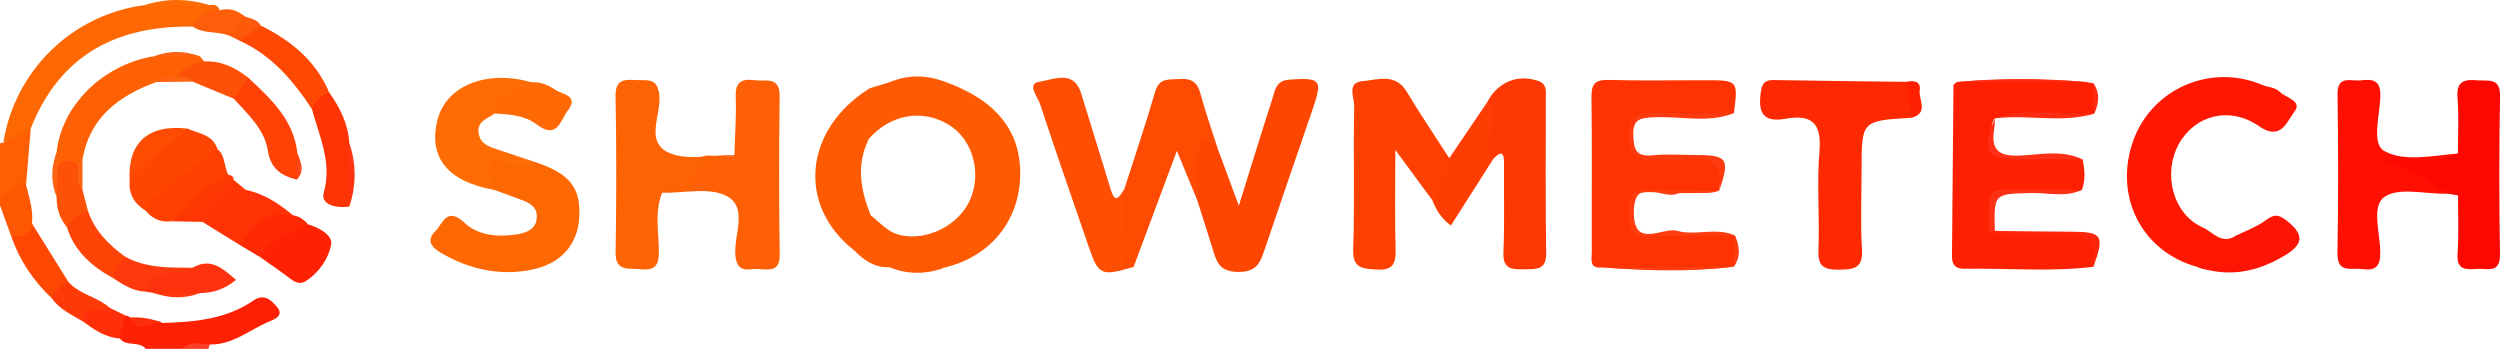 <svg width="86" height="12" viewBox="0 0 86 12" fill="none" xmlns="http://www.w3.org/2000/svg">
<g clip-path="url(#clip0_84_270)">
<path d="M5.016 12C4.786 11.716 4.344 11.942 4.121 11.641C3.909 11.309 4.053 11.067 4.323 10.856C4.38 10.861 4.431 10.881 4.475 10.919C4.785 11.306 5.242 10.87 5.579 11.11C6.684 11.079 7.778 10.985 8.722 10.335C9.101 10.075 9.352 10.353 9.528 10.557C9.812 10.887 9.346 11.023 9.21 11.082C8.56 11.367 7.989 11.865 7.221 11.851C6.921 12.006 6.562 11.791 6.27 11.999C5.852 12 5.434 12 5.016 12Z" fill="#FE2003"/>
<path d="M0 4.951L0.047 4.898L0.111 4.93C0.405 4.724 0.55 4.248 1.056 4.425C1.003 5.07 0.95 5.715 0.897 6.36C0.594 6.47 0.446 6.959 0 6.713C0 6.126 0 5.538 0 4.951Z" fill="#FE6001"/>
<path d="M0 6.713C0.379 6.793 0.418 6.033 0.897 6.361C1.002 6.799 1.151 7.23 1.101 7.691C1.196 8.369 0.833 8.316 0.384 8.125C0.256 7.771 0.128 7.419 0 7.066C0 6.949 0 6.831 0 6.713Z" fill="#FE5702"/>
<path d="M6.271 12C6.551 11.72 6.892 11.825 7.221 11.852C7.201 11.901 7.183 11.95 7.166 12C6.868 12 6.569 12 6.271 12Z" fill="#FE3E25"/>
<path d="M72.017 9.178C70.541 9.357 69.058 9.222 67.578 9.245C67.299 9.25 67.145 9.137 67.148 8.827C67.169 6.863 67.179 4.9 67.199 2.936C67.199 2.898 67.279 2.859 67.321 2.82C68.786 2.703 70.253 2.71 71.718 2.816C71.817 2.832 71.917 2.85 72.016 2.866C72.165 3.213 72.134 3.564 72.037 3.916L72.042 3.911C70.907 4.116 69.748 3.822 68.616 4.072L68.619 4.071C68.452 4.277 68.553 4.522 68.522 4.747C68.454 5.235 68.643 5.409 69.161 5.408C69.987 5.405 70.819 5.29 71.639 5.482C71.716 5.834 71.749 6.185 71.617 6.533C70.918 6.732 70.204 6.596 69.498 6.616C68.519 6.644 68.519 6.624 68.523 7.552C68.524 7.669 68.526 7.786 68.544 7.903C69.378 8.208 70.24 7.997 71.089 8.028C72.202 8.069 72.203 8.04 72.017 9.178Z" fill="#FE2001"/>
<path d="M55.117 9.201C54.657 9.253 54.758 8.909 54.757 8.675C54.75 6.889 54.77 5.104 54.747 3.318C54.741 2.835 54.923 2.737 55.373 2.75C56.474 2.781 57.575 2.758 58.676 2.76C59.79 2.762 59.79 2.763 59.647 3.892C58.703 4.079 57.749 3.965 56.802 3.965C56.282 3.965 56.126 4.138 56.151 4.627C56.174 5.059 56.115 5.465 56.776 5.401C57.219 5.358 57.671 5.392 58.118 5.393C59.282 5.394 59.282 5.394 59.142 6.563L59.145 6.558C58.347 6.695 57.541 6.629 56.741 6.608C56.14 6.593 56.157 6.918 56.155 7.33C56.154 7.746 56.15 8.059 56.744 8.051C57.724 8.038 58.707 7.96 59.685 8.1L59.682 8.096C59.768 8.456 59.81 8.815 59.652 9.168L59.646 9.173C58.137 9.342 56.627 9.292 55.117 9.201Z" fill="#FE3301"/>
<path d="M75.595 9.183C73.668 8.664 72.692 6.729 73.392 4.815C74.042 3.039 76.065 2.177 77.812 2.918C78.015 3.005 78.258 2.993 78.432 3.165C78.646 3.376 79.226 3.469 78.915 3.863C78.673 4.17 78.467 4.869 77.705 4.338C76.701 3.64 75.498 3.965 74.955 4.95C74.386 5.979 74.748 7.372 75.783 7.829C76.108 7.972 76.418 8.419 76.887 8.123C77.326 7.933 77.358 8.251 77.318 8.512C77.268 8.845 77.216 9.255 76.735 9.256C76.356 9.258 75.965 9.355 75.595 9.183Z" fill="#FE1701"/>
<path d="M65.749 4.052C64.038 4.152 64.038 4.152 64.038 5.855C64.038 6.762 63.996 7.671 64.052 8.574C64.09 9.203 63.813 9.275 63.273 9.277C62.747 9.28 62.531 9.177 62.554 8.607C62.599 7.468 62.494 6.32 62.59 5.187C62.669 4.238 62.321 3.923 61.423 4.085C60.599 4.234 60.477 3.819 60.575 3.148C60.619 2.85 60.727 2.749 61.023 2.754C62.536 2.782 64.051 2.796 65.564 2.815C65.832 3.198 65.927 3.606 65.749 4.052Z" fill="#FE2901"/>
<path d="M41.893 5.124C42.106 5.699 42.319 6.274 42.616 7.076C43.04 5.72 43.399 4.543 43.778 3.371C43.869 3.086 43.888 2.769 44.367 2.738C45.418 2.668 45.504 2.738 45.169 3.717C44.618 5.323 44.064 6.929 43.519 8.537C43.366 8.989 43.265 9.36 42.591 9.355C41.902 9.349 41.834 8.943 41.696 8.498C41.531 7.969 41.362 7.442 41.195 6.914C41.075 6.375 40.94 5.835 40.997 5.278C41.025 5.01 41.111 4.7 41.383 4.633C41.721 4.549 41.732 4.945 41.893 5.124Z" fill="#FE4601"/>
<path d="M49.272 6.887C48.896 6.376 48.52 5.865 47.999 5.157C47.999 6.427 47.978 7.486 48.008 8.543C48.022 9.035 47.951 9.314 47.348 9.272C46.855 9.238 46.527 9.23 46.55 8.567C46.605 6.931 46.552 5.293 46.584 3.656C46.59 3.364 46.32 2.837 46.862 2.793C47.371 2.752 47.993 2.497 48.385 3.148C48.854 3.925 49.364 4.679 49.855 5.442C49.817 5.986 50.06 6.639 49.272 6.887Z" fill="#FE4001"/>
<path d="M25.264 5.329C25.282 4.656 25.333 3.984 25.309 3.313C25.291 2.812 25.522 2.702 25.956 2.759C26.333 2.808 26.829 2.611 26.82 3.309C26.797 5.127 26.797 6.946 26.822 8.765C26.83 9.333 26.485 9.284 26.12 9.256C25.777 9.228 25.355 9.445 25.297 8.784C25.235 8.083 25.751 7.126 24.982 6.736C24.387 6.434 23.522 6.647 22.778 6.631C23.171 6.242 23.704 6.044 24.018 5.512C24.222 5.166 24.853 5.513 25.264 5.329Z" fill="#FE6105"/>
<path d="M84.557 6.72C84.41 6.701 84.263 6.664 84.116 6.665C83.403 6.671 82.51 6.437 82.027 6.772C81.562 7.095 81.88 8.029 81.883 8.692C81.885 9.179 81.703 9.321 81.252 9.256C80.882 9.204 80.395 9.418 80.408 8.707C80.441 6.887 80.437 5.067 80.411 3.247C80.401 2.57 80.873 2.804 81.208 2.764C81.598 2.718 81.891 2.734 81.885 3.281C81.877 3.942 81.562 4.942 82.02 5.195C82.712 5.579 83.694 5.35 84.553 5.28C84.537 5.783 84.122 5.663 83.844 5.683C83.341 5.718 82.844 5.568 82.327 5.603C83.295 5.551 83.916 6.155 84.557 6.72Z" fill="#FE0F01"/>
<path d="M25.264 5.329C24.631 5.498 23.922 5.487 23.747 6.39C23.685 6.707 23.081 6.417 22.778 6.629C22.502 7.308 22.672 8.016 22.665 8.709C22.659 9.209 22.446 9.305 22.015 9.259C21.619 9.218 21.166 9.356 21.177 8.679C21.206 6.892 21.209 5.104 21.175 3.317C21.163 2.725 21.477 2.732 21.9 2.754C22.275 2.775 22.614 2.655 22.681 3.276C22.755 3.955 22.152 4.911 23.051 5.271C23.69 5.53 24.519 5.327 25.264 5.329Z" fill="#FE6303"/>
<path d="M84.558 6.72C83.591 6.495 82.956 5.547 81.861 5.6C82.764 5.306 83.703 5.742 84.553 5.28C84.552 4.635 84.589 3.986 84.538 3.345C84.492 2.77 84.798 2.727 85.236 2.763C85.605 2.792 86.012 2.667 86.001 3.302C85.969 5.12 85.969 6.938 85.999 8.756C86.011 9.421 85.562 9.226 85.218 9.25C84.853 9.275 84.502 9.308 84.54 8.743C84.584 8.072 84.555 7.395 84.558 6.72Z" fill="#FE0701"/>
<path d="M18.475 5.597C19.62 5.993 19.985 6.47 19.925 7.492C19.87 8.424 19.287 9.082 18.268 9.282C17.21 9.49 16.202 9.275 15.275 8.758C14.997 8.602 14.568 8.352 14.977 7.951C15.22 7.712 15.362 7.085 15.975 7.662C16.441 8.1 17.133 8.17 17.791 8.059C18.124 8.003 18.442 7.889 18.466 7.482C18.488 7.119 18.219 6.98 17.93 6.872C17.627 6.758 17.322 6.649 17.018 6.537C16.723 6.373 16.623 6.114 16.651 5.797C16.684 5.417 16.794 5.178 17.269 5.38C17.647 5.541 18.05 5.653 18.475 5.597Z" fill="#FE6802"/>
<path d="M51.162 3.51C51.527 2.817 52.2 2.548 52.896 2.778C53.218 2.884 53.176 3.112 53.176 3.339C53.178 5.125 53.158 6.912 53.189 8.697C53.199 9.296 52.848 9.257 52.443 9.263C52.025 9.27 51.694 9.277 51.718 8.69C51.761 7.667 51.728 6.641 51.739 5.616C51.743 5.222 51.63 5.191 51.37 5.467C50.88 5.284 51.034 4.872 51.036 4.525C51.04 4.184 51.233 3.863 51.162 3.51Z" fill="#FE3802"/>
<path d="M38.996 9.181C37.879 9.51 37.791 9.473 37.452 8.49C36.888 6.853 36.32 5.218 35.777 3.574C35.693 3.323 35.291 2.874 35.775 2.807C36.215 2.747 36.94 2.375 37.194 3.216C37.525 4.312 37.873 5.402 38.201 6.497C38.375 7.075 38.521 6.733 38.679 6.496C39.06 7.359 38.828 8.293 38.996 9.181Z" fill="#FE4E02"/>
<path d="M38.996 9.181C38.864 9.157 38.608 9.2 38.649 9.031C38.851 8.183 38.547 7.338 38.68 6.496C39.036 5.381 39.413 4.271 39.74 3.147C39.882 2.658 40.228 2.745 40.579 2.72C40.965 2.691 41.183 2.811 41.289 3.2C41.465 3.848 41.689 4.482 41.894 5.123C41.746 4.997 41.598 4.872 41.419 4.72C41.022 5.436 41.29 6.195 41.196 6.913C40.978 6.385 40.76 5.857 40.485 5.188C39.958 6.6 39.477 7.891 38.996 9.181Z" fill="#FE4B02"/>
<path d="M1.056 4.425C0.741 4.593 0.426 4.761 0.111 4.93C0.494 2.44 2.475 0.502 4.97 0.177C5.717 0.064 6.465 0.064 7.212 0.177C7.378 0.141 7.501 0.186 7.557 0.355C7.319 0.658 6.942 0.738 6.626 0.915C3.98 0.873 2.042 1.918 1.056 4.425Z" fill="#FE6803"/>
<path d="M18.475 5.597C17.971 5.749 17.539 5.713 16.884 5.46C16.784 5.841 16.827 6.197 17.019 6.538C15.399 6.249 14.724 5.42 15.051 4.121C15.347 2.947 16.741 2.388 18.274 2.829C18.052 3.409 17.245 3.328 17.018 3.904C16.773 4.084 16.398 4.167 16.465 4.587C16.526 4.97 16.852 5.054 17.156 5.157C17.597 5.305 18.036 5.451 18.475 5.597Z" fill="#FE6C03"/>
<path d="M5.377 2.823C4.084 3.296 3.083 4.04 2.839 5.481C2.786 5.579 2.75 5.692 2.623 5.728C2.372 5.708 2.081 5.877 1.891 5.576C1.88 5.459 1.914 5.349 1.948 5.24C2.111 3.627 3.553 2.208 5.31 1.934C5.831 1.833 6.351 1.831 6.872 1.935C6.923 1.994 6.975 2.055 7.027 2.114C6.806 2.447 6.434 2.554 6.098 2.715C5.865 2.798 5.599 2.667 5.377 2.823Z" fill="#FE6104"/>
<path d="M51.163 3.51C51.508 3.711 51.399 3.987 51.319 4.281C51.213 4.676 51.135 5.081 51.37 5.467C50.888 6.223 50.406 6.981 49.911 7.758C49.567 7.509 49.402 7.21 49.271 6.887C49.83 6.548 49.396 5.822 49.854 5.443C50.291 4.799 50.727 4.154 51.163 3.51Z" fill="#FE3D02"/>
<path d="M5.013 7.25C4.628 7.011 4.418 6.681 4.461 6.219C4.738 5.208 5.589 4.812 6.449 4.425C6.839 4.593 7.322 4.632 7.481 5.129C6.868 6.072 5.827 6.533 5.013 7.25Z" fill="#FE4602"/>
<path d="M12.018 7.107C11.433 7.176 11.033 6.986 11.136 6.626C11.434 5.592 10.981 4.692 10.731 3.752C10.694 3.329 10.882 3.127 11.32 3.172C11.692 3.699 11.977 4.261 12.016 4.916C12.138 5.647 12.133 6.377 12.018 7.107Z" fill="#FE3404"/>
<path d="M8.544 2.676C9.32 3.403 10.106 4.123 10.228 5.262C10.326 5.57 10.356 5.876 10.211 6.18C9.671 6.046 9.306 5.794 9.212 5.178C9.099 4.437 8.524 3.936 8.046 3.397C7.979 3.001 8.139 2.757 8.544 2.676Z" fill="#FE4206"/>
<path d="M10.593 7.714C10.976 7.833 11.455 8.089 11.392 8.413C11.3 8.893 10.983 9.374 10.518 9.67C10.27 9.827 10.077 9.656 9.882 9.51C9.578 9.28 9.261 9.066 8.949 8.846C9.161 8.049 9.623 7.73 10.593 7.714Z" fill="#FE2203"/>
<path d="M75.595 9.183C76.223 9.12 77.086 9.501 77.159 8.383C77.172 8.184 77.043 8.142 76.886 8.123C77.248 7.941 77.644 7.802 77.961 7.563C78.273 7.329 78.431 7.406 78.702 7.624C79.27 8.08 79.221 8.41 78.617 8.777C77.663 9.355 76.674 9.558 75.595 9.183Z" fill="#FE1404"/>
<path d="M11.32 3.173C11.049 3.294 10.854 3.488 10.73 3.753C10.091 2.778 9.351 1.904 8.247 1.403C8.284 0.959 8.642 0.94 8.966 0.876C10.004 1.391 10.862 2.084 11.32 3.173Z" fill="#FE4804"/>
<path d="M17.019 3.904C16.918 2.958 17.817 3.143 18.275 2.83C18.587 2.806 18.867 2.93 19.105 3.091C19.343 3.251 19.931 3.284 19.536 3.798C19.282 4.127 19.174 4.828 18.456 4.276C18.054 3.969 17.525 3.931 17.019 3.904Z" fill="#FE6904"/>
<path d="M5.013 7.25C4.997 6.794 5.425 6.711 5.685 6.502C6.271 6.029 6.88 5.585 7.481 5.129C7.764 5.359 7.693 5.736 7.859 6.014C7.423 6.613 6.721 6.905 6.206 7.414C6.108 7.482 5.987 7.516 5.909 7.613C5.542 7.656 5.244 7.533 5.013 7.25Z" fill="#FE4001"/>
<path d="M8.443 6.527C9.073 6.661 9.591 6.998 10.072 7.401C9.357 7.56 8.862 8.098 8.243 8.425C7.817 8.161 7.393 7.897 6.967 7.633C7.232 6.971 7.66 6.519 8.443 6.527Z" fill="#FE3204"/>
<path d="M6.623 9.212C7.261 8.841 7.669 9.246 8.121 9.628C7.743 9.938 7.338 10.081 6.877 10.081C6.349 10.187 5.822 10.185 5.294 10.08C5.202 10.064 5.11 10.049 5.017 10.033C4.819 9.496 5.229 9.411 5.589 9.304C5.925 9.206 6.287 9.343 6.623 9.212Z" fill="#FE330D"/>
<path d="M3.922 9.587C3.181 9.177 2.561 8.66 2.305 7.82C2.278 7.305 2.574 7.183 3.024 7.247C3.248 7.931 3.733 8.411 4.3 8.828C4.388 9.184 4.195 9.405 3.922 9.587Z" fill="#FE4306"/>
<path d="M0.384 8.124C0.713 8.122 1.071 8.168 1.101 7.69C1.519 8.36 1.936 9.029 2.354 9.699C2.273 9.994 2.083 10.182 1.783 10.261C1.142 9.659 0.671 8.95 0.384 8.124Z" fill="#FE4703"/>
<path d="M8.544 2.676C8.377 2.916 8.212 3.156 8.045 3.397C7.571 3.201 7.097 3.005 6.622 2.808C6.472 2.676 6.226 2.836 6.094 2.642C6.302 2.29 6.654 2.185 7.027 2.113C7.616 2.084 8.099 2.329 8.544 2.676Z" fill="#FE5108"/>
<path d="M3.023 7.247C2.754 7.401 2.421 7.48 2.305 7.82C2.052 7.516 1.942 7.165 1.948 6.775C1.875 6.4 1.794 6.025 1.992 5.66C2.221 5.48 2.45 5.499 2.679 5.657C2.896 5.92 2.672 6.26 2.838 6.532C2.899 6.77 2.961 7.008 3.023 7.247Z" fill="#FE5108"/>
<path d="M8.244 8.425C8.669 7.765 9.158 7.216 10.073 7.402C10.288 7.44 10.457 7.551 10.593 7.714C9.978 7.997 9.281 8.165 8.949 8.846C8.714 8.705 8.478 8.565 8.244 8.425Z" fill="#FE2902"/>
<path d="M59.141 6.564C59.272 5.678 58.889 5.334 57.995 5.478C57.705 5.524 57.4 5.473 57.104 5.488C56.501 5.52 56.027 5.542 56.035 4.665C56.043 3.83 56.496 3.876 57.059 3.885C57.921 3.9 58.783 3.892 59.647 3.893C58.741 4.251 57.8 3.985 56.877 4.035C56.431 4.059 56.172 4.089 56.185 4.636C56.198 5.131 56.269 5.402 56.862 5.342C57.36 5.291 57.868 5.331 58.371 5.333C59.429 5.335 59.515 5.475 59.141 6.564Z" fill="#FE3B10"/>
<path d="M59.684 8.101C58.681 8.109 57.675 8.098 56.672 8.134C56.026 8.158 56.06 7.755 56.063 7.332C56.065 6.914 56.013 6.495 56.664 6.522C57.49 6.557 58.317 6.548 59.144 6.558C58.657 6.752 58.115 6.521 57.657 6.677C57.166 6.845 56.214 6.043 56.205 7.291C56.195 8.587 57.184 7.798 57.696 7.942C58.329 8.121 59.036 7.807 59.684 8.101Z" fill="#FE3D11"/>
<path d="M6.449 4.425C5.823 5.063 4.943 5.426 4.461 6.218C4.378 4.915 5.1 4.263 6.449 4.425Z" fill="#FE4D03"/>
<path d="M3.922 9.587C3.906 9.266 4.177 9.082 4.3 8.827C5.027 9.229 5.827 9.206 6.623 9.211C6.12 9.546 5.214 9.121 5.017 10.033C4.595 10.019 4.256 9.808 3.922 9.587Z" fill="#FE390B"/>
<path d="M1.783 10.261C1.902 10.003 2.093 9.816 2.354 9.699C2.736 10.134 3.353 10.208 3.771 10.587C3.582 10.95 3.144 10.863 2.869 11.069C2.483 10.831 2.051 10.652 1.783 10.261Z" fill="#FE3908"/>
<path d="M8.443 6.527C7.814 6.718 7.508 7.327 6.968 7.633C6.615 7.626 6.262 7.619 5.91 7.613C5.97 7.548 6.031 7.483 6.092 7.418C6.561 7.043 7.037 6.678 7.509 6.307C7.664 6.185 7.806 6.009 8.032 6.185C8.169 6.299 8.306 6.413 8.443 6.527Z" fill="#FE3603"/>
<path d="M6.626 0.915C6.807 0.52 7.118 0.334 7.557 0.355C7.886 0.255 8.162 0.363 8.418 0.559C8.536 1.008 8.256 1.151 7.887 1.225C7.481 1.064 7.006 1.177 6.626 0.915Z" fill="#FE5D09"/>
<path d="M2.869 11.069C2.898 10.417 3.492 10.787 3.771 10.587C3.955 10.677 4.14 10.767 4.324 10.857C4.256 11.119 4.189 11.38 4.121 11.642C3.628 11.613 3.245 11.347 2.869 11.069Z" fill="#FE2F09"/>
<path d="M72.017 9.178C72.159 8.346 71.827 8.069 70.958 8.101C70.123 8.132 69.253 8.323 68.434 7.949C68.494 7.864 68.556 7.858 68.621 7.944C69.486 7.953 70.352 7.966 71.216 7.97C72.328 7.976 72.401 8.082 72.017 9.178Z" fill="#FE250A"/>
<path d="M71.638 5.482C70.927 5.484 70.216 5.487 69.504 5.486C68.325 5.485 68.164 5.227 68.619 4.071C68.616 4.188 68.625 4.307 68.605 4.421C68.482 5.123 68.714 5.389 69.492 5.351C70.199 5.317 70.943 5.147 71.638 5.482Z" fill="#FE3015"/>
<path d="M68.621 7.944C68.559 7.946 68.496 7.948 68.434 7.949C68.435 6.311 68.29 6.54 69.834 6.525C70.428 6.519 71.022 6.529 71.616 6.533C71.056 6.796 70.462 6.628 69.887 6.641C68.591 6.67 68.59 6.651 68.621 7.944Z" fill="#FE3015"/>
<path d="M55.118 9.201C56.627 9.192 58.136 9.183 59.644 9.174C58.137 9.367 56.628 9.309 55.118 9.201Z" fill="#FE3D11"/>
<path d="M71.718 2.816C70.253 2.818 68.787 2.819 67.321 2.821C68.787 2.684 70.252 2.692 71.718 2.816Z" fill="#FE2C12"/>
<path d="M8.032 6.185C7.265 6.413 6.907 7.264 6.092 7.418C6.512 6.744 7.174 6.364 7.86 6.014C7.955 6.034 8.044 6.061 8.032 6.185Z" fill="#FE3A02"/>
<path d="M68.616 4.072C69.741 3.671 70.9 3.97 72.042 3.911C70.913 4.244 69.753 3.931 68.616 4.072Z" fill="#FE2C12"/>
<path d="M65.749 4.052C65.688 3.64 65.626 3.228 65.565 2.816C65.816 2.763 66.087 2.781 66.038 3.097C65.99 3.42 66.368 3.895 65.749 4.052Z" fill="#FE2000"/>
<path d="M32.491 2.807C31.868 3.253 31.236 2.786 30.608 2.826C31.233 2.565 31.861 2.573 32.491 2.807Z" fill="#FE5905"/>
<path d="M7.887 1.225C8.11 1.039 8.316 0.84 8.418 0.56C8.609 0.651 8.854 0.654 8.967 0.876C8.727 1.051 8.488 1.227 8.248 1.403C8.127 1.343 8.007 1.284 7.887 1.225Z" fill="#FE580B"/>
<path d="M7.212 0.177C6.465 0.177 5.717 0.177 4.97 0.177C5.717 -0.065 6.465 -0.053 7.212 0.177Z" fill="#FE6D05"/>
<path d="M12.018 7.107C12.017 6.377 12.016 5.647 12.016 4.916C12.26 5.647 12.259 6.377 12.018 7.107Z" fill="#FE3511"/>
<path d="M30.597 9.194C31.233 9.197 31.868 9.2 32.504 9.203C31.867 9.445 31.232 9.448 30.597 9.194Z" fill="#FE5906"/>
<path d="M1.992 5.66C1.977 6.032 1.963 6.403 1.948 6.775C1.74 6.264 1.755 5.752 1.948 5.239C1.963 5.38 1.978 5.52 1.992 5.66Z" fill="#FE6311"/>
<path d="M6.872 1.934C6.351 1.934 5.831 1.934 5.31 1.933C5.831 1.732 6.352 1.746 6.872 1.934Z" fill="#FE6312"/>
<path d="M5.294 10.081C5.822 10.081 6.349 10.081 6.877 10.081C6.349 10.286 5.821 10.264 5.294 10.081Z" fill="#FE390B"/>
<path d="M5.579 11.111C5.216 11.023 4.74 11.558 4.475 10.92C4.857 10.905 5.227 10.953 5.579 11.111Z" fill="#FE2F09"/>
<path d="M6.095 2.642C6.282 2.666 6.489 2.624 6.623 2.808C6.208 2.813 5.792 2.818 5.377 2.823C5.568 2.579 5.852 2.688 6.095 2.642Z" fill="#FE6312"/>
<path d="M59.65 9.169C59.66 8.811 59.67 8.455 59.68 8.097C59.846 8.459 59.89 8.818 59.65 9.169Z" fill="#FE3D11"/>
<path d="M72.037 3.916C72.031 3.567 72.023 3.216 72.016 2.867C72.249 3.211 72.207 3.563 72.037 3.916Z" fill="#FE2C12"/>
<path d="M2.837 6.532C2.576 6.277 2.722 5.951 2.679 5.657C2.732 5.598 2.786 5.54 2.839 5.481C2.838 5.832 2.838 6.181 2.837 6.532Z" fill="#FE6311"/>
<path d="M10.21 6.18C10.217 5.874 10.222 5.567 10.228 5.261C10.346 5.57 10.499 5.879 10.21 6.18Z" fill="#FE4717"/>
<path d="M32.49 2.807C31.864 2.92 31.233 2.656 30.607 2.826C30.378 2.896 30.148 2.965 29.919 3.035C27.656 4.448 27.404 7.061 29.382 8.613C29.716 8.949 30.086 9.216 30.597 9.194C31.233 9.32 31.868 9.293 32.504 9.202C34.024 8.834 35.012 7.67 35.09 6.159C35.171 4.564 34.311 3.455 32.49 2.807ZM33.379 6.855C33.005 7.733 31.906 8.307 30.958 8.086C30.546 7.991 30.271 7.657 29.953 7.406C29.601 6.536 29.447 5.662 29.89 4.774C30.632 3.932 31.726 3.738 32.634 4.289C33.451 4.784 33.779 5.915 33.379 6.855Z" fill="#FE5A02"/>
</g>
<defs>
<clipPath id="clip0_84_270">
<rect width="86" height="12" fill="white"/>
</clipPath>
</defs>
</svg>
